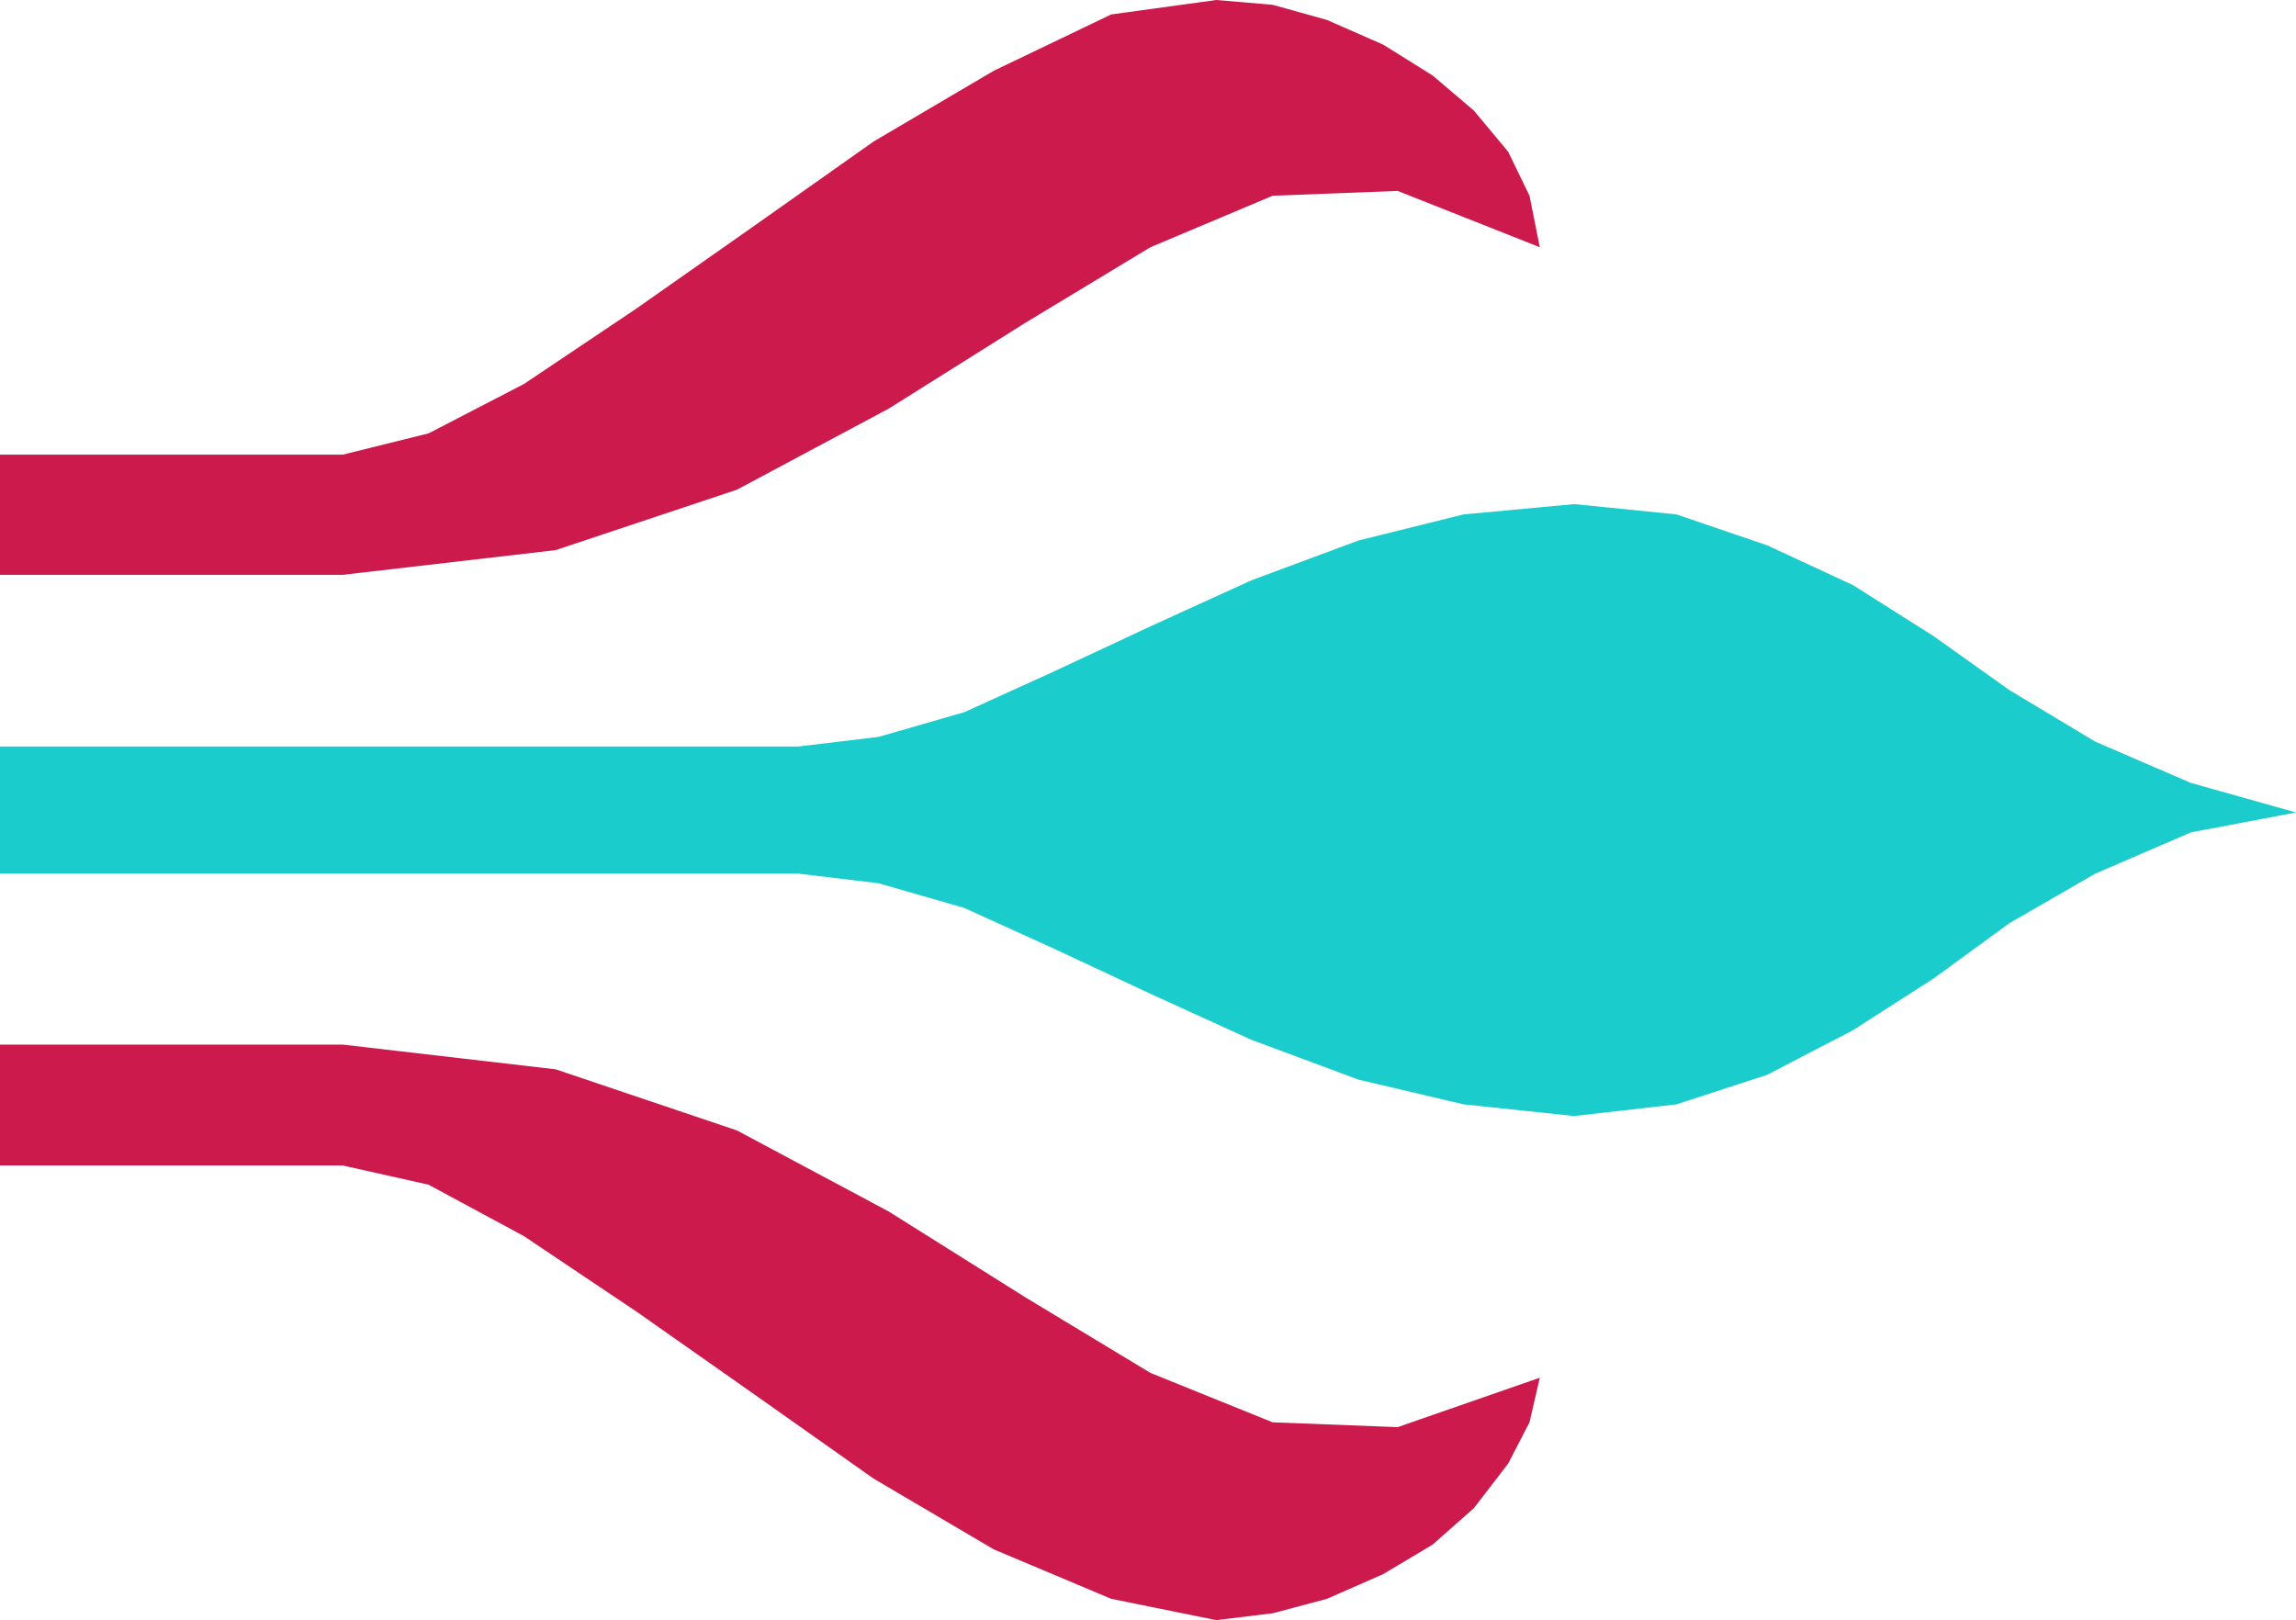 <svg xmlns="http://www.w3.org/2000/svg" width="334.301" height="235.902"><path fill="#1acccc" d="M0 127.2h116.2l11.698 1.402 12.5 3.597 13.2 6 13.902 6.5 14.7 6.703 15.6 5.797 15.298 3.602 16.101 1.699 14.899-1.7 13.203-4.3 12.5-6.5 11.699-7.5 11.098-8.098 12.5-7.203 13.902-6 15.3-2.898L319 114l-13.902-6-12.5-7.5-11.098-7.898-11.7-7.403-12.5-5.797-13.202-4.5-14.899-1.5-16.101 1.5L197.8 78.7l-15.601 5.8-14.699 6.7-13.902 6.5-13.2 6-12.5 3.6-11.699 1.4H0v18.5"/><path fill="#cc1a4d" d="M0 169.7h49.898l12.5 2.8 13.903 7.5 16.398 11 16.801 11.8 17.7 12.5 17.5 10.302 17.1 7.199 15.298 3.101 8.203-1 7.898-2.101 8.2-3.602 7.199-4.297 6-5.3 5-6.5 3.101-6 1.5-6.5L203.5 207.8l-18.2-.7-17.8-7.199-18.2-11-19.902-12.5-22.097-11.8-26.403-8.903-31-3.597H0v17.597M0 66.2h49.898l12.5-3.098 13.903-7.2 16.398-11 16.801-11.8 17.7-12.5L144.7 10.3l17.1-8.2L177.099 0l8.203.7 7.898 2.202 8.2 3.598 7.199 4.5 6 5.102 5 6L222.7 28.5l1.5 7.5-20.699-8.2-18.2.7-17.8 7.5-18.2 11-19.902 12.5-22.097 11.8-26.403 8.802-31 3.597H0V66.2"/></svg>
